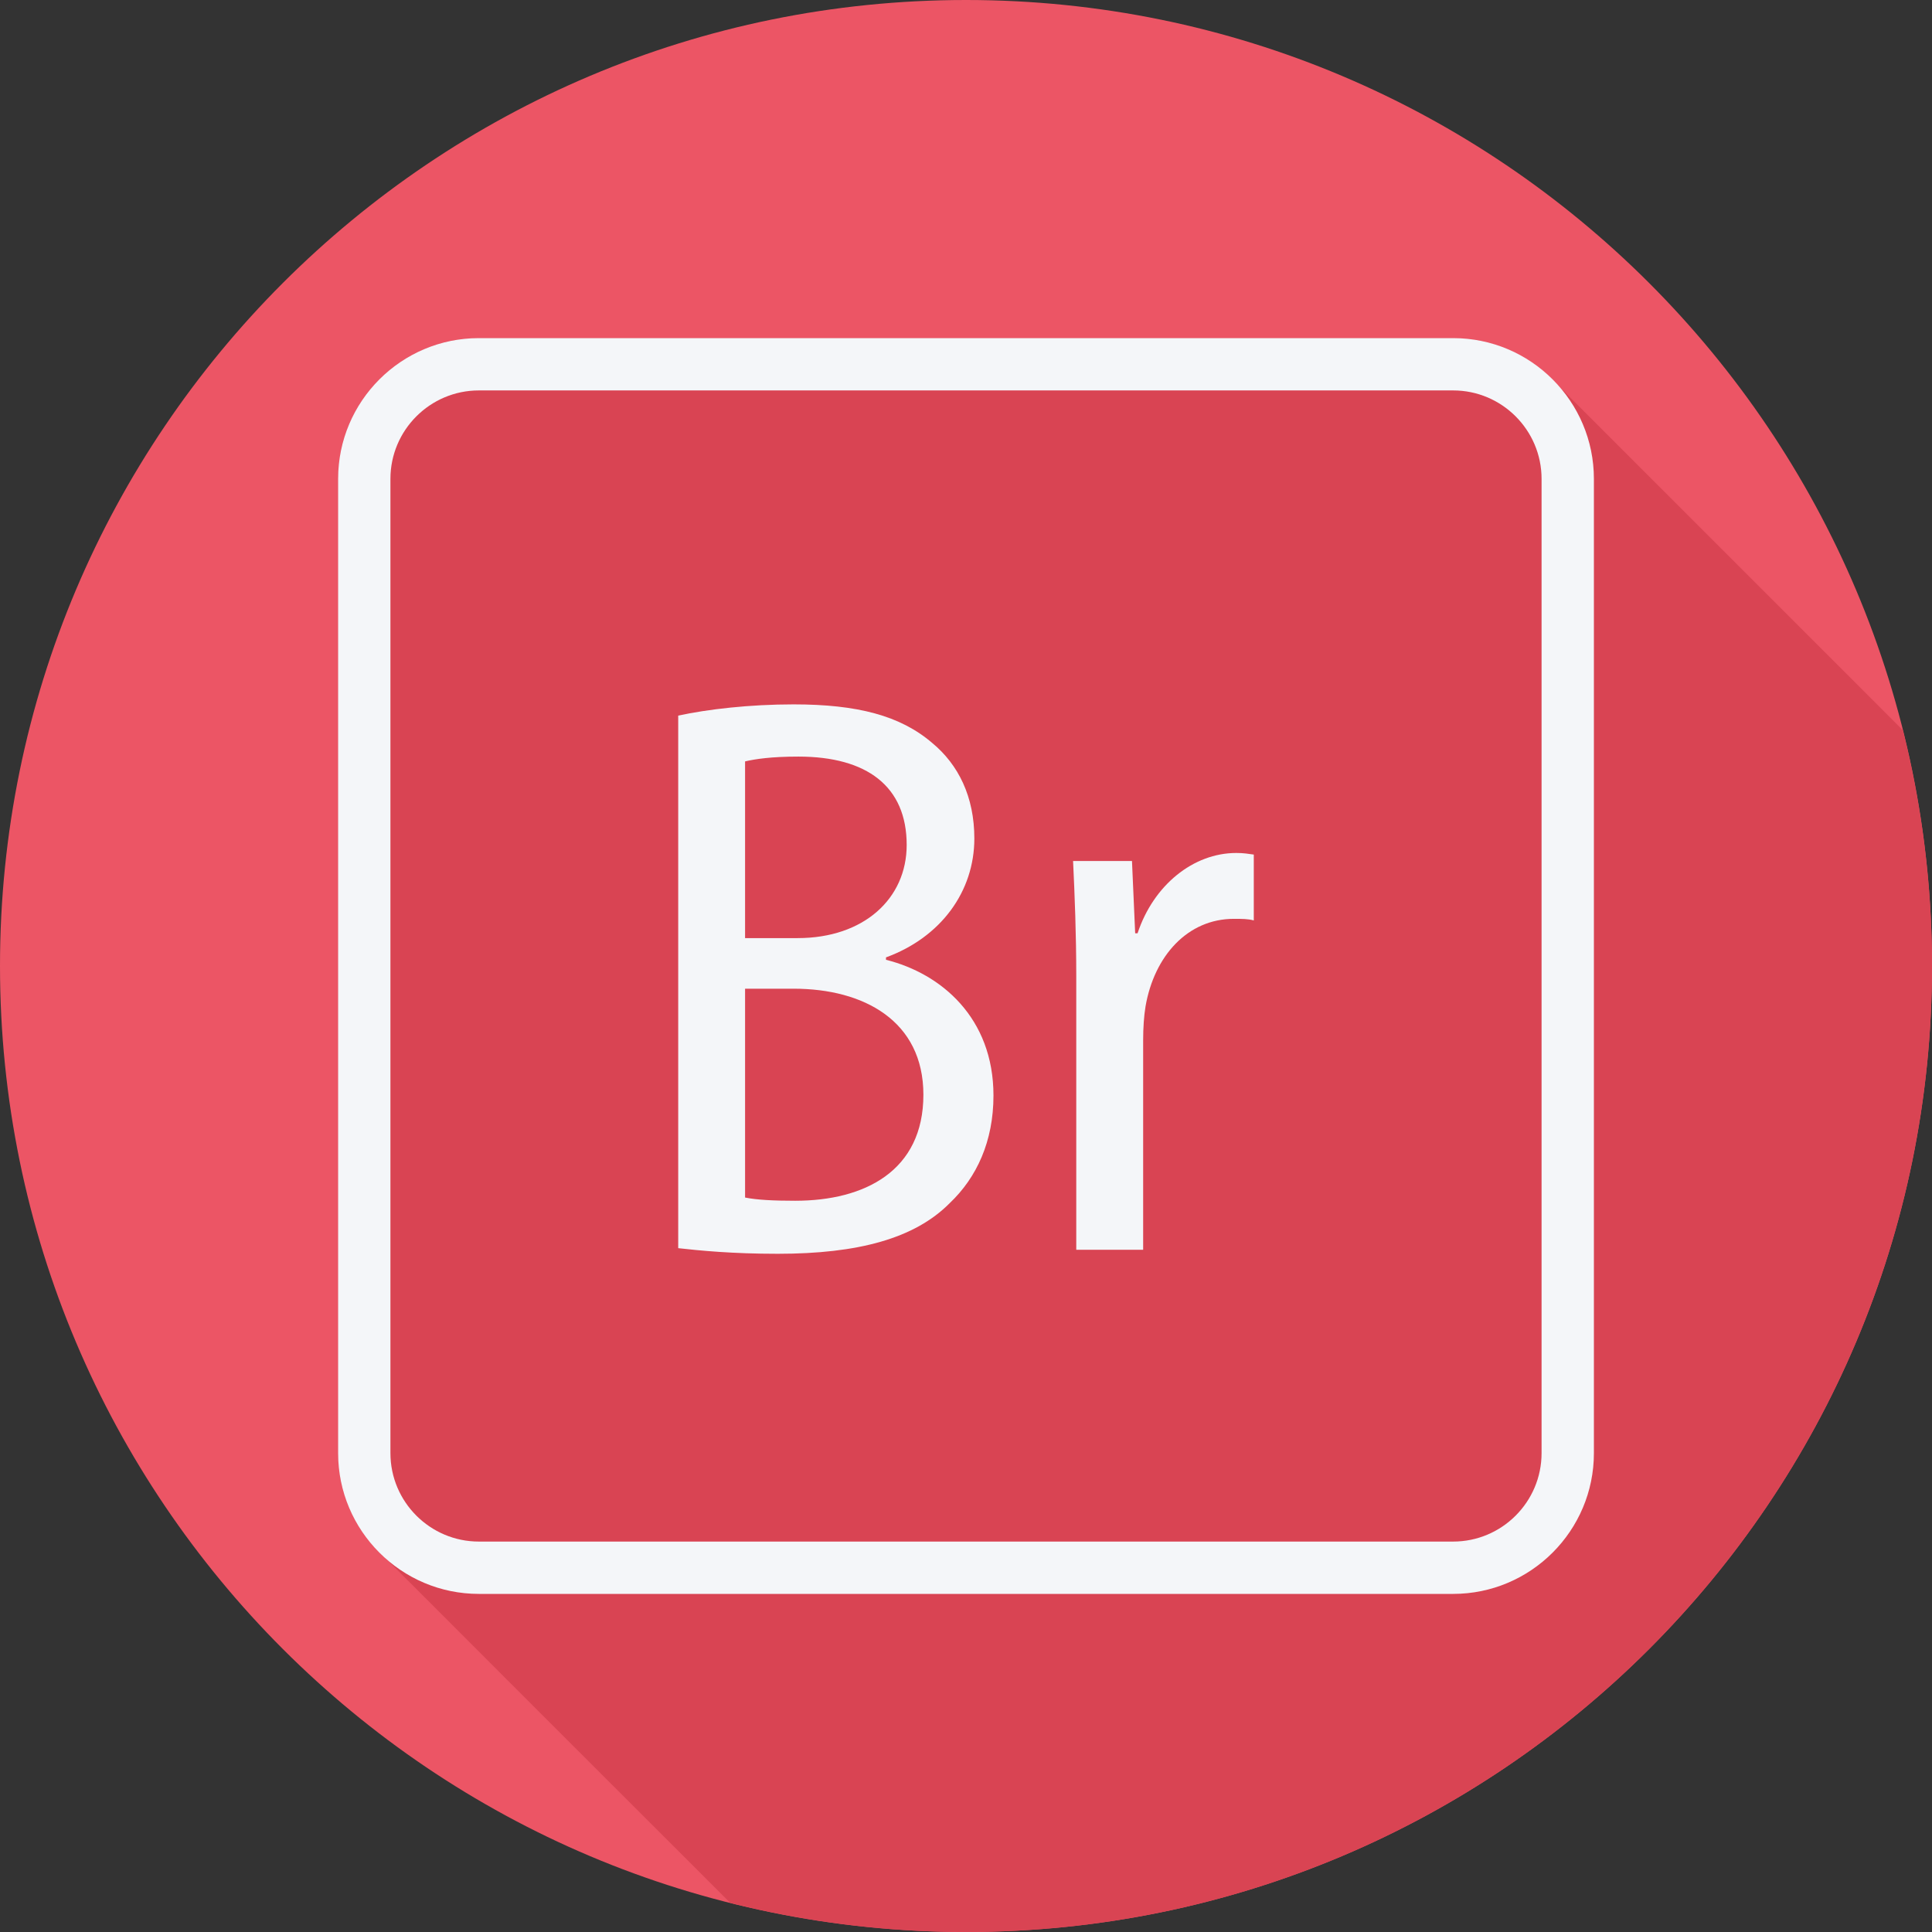 <?xml version="1.0" encoding="iso-8859-1"?>
<!-- Uploaded to: SVG Repo, www.svgrepo.com, Generator: SVG Repo Mixer Tools -->
<svg height="800px" width="800px" version="1.1" id="Layer_1" xmlns="http://www.w3.org/2000/svg" xmlns:xlink="http://www.w3.org/1999/xlink" 
	 viewBox="0 0 512 512" xml:space="preserve">
<rect x="0" y="0" width="512" height="512" fill="#333333" stroke="none"/>
<path style="fill:#EC5565;" d="M512,256.006C512,397.402,397.394,512.004,256.004,512C114.606,512.004,0,397.402,0,256.006
	C-0.007,114.61,114.606,0,256.004,0C397.394,0,512,114.614,512,256.006z"/>
<path style="fill:#D94453;" d="M512,256.005c0-21.556-2.695-42.478-7.712-62.478c-0.109-0.105-91.497-91.532-92.071-92.073
	c-6.811-7.253-16.413-11.855-27.124-11.855H126.908c-20.571,0-37.308,16.737-37.308,37.307v258.186
	c0,10.709,4.599,20.309,11.852,27.12c0.541,0.577,91.179,91.214,91.756,91.756c0.105,0.112,0.218,0.213,0.323,0.323
	c19.998,5.015,40.918,7.71,62.473,7.709C397.394,512.004,512,397.401,512,256.005z"/>
<g>
	<path style="fill:#F4F6F9;" d="M385.092,89.6H126.908c-20.571,0-37.308,16.737-37.308,37.308v258.186
		c0,20.57,16.737,37.307,37.308,37.307h258.186c20.57,0,37.307-16.737,37.307-37.308V126.908
		C422.4,106.337,405.663,89.6,385.092,89.6z M408.533,385.092c0,12.926-10.515,23.441-23.441,23.441H126.908
		c-12.926,0-23.441-10.515-23.441-23.441V126.908c0-12.926,10.515-23.441,23.441-23.441h258.186c12.925,0,23.44,10.515,23.44,23.441
		V385.092z"/>
	<path style="fill:#F4F6F9;" d="M234.799,254.359v-0.644c14.553-5.322,23.412-17.455,23.412-31.501
		c0-11.067-4.217-19.583-11.181-25.334c-8.434-7.234-19.827-10.213-36.708-10.213c-11.6,0-22.781,1.275-30.589,2.979v141.131
		c5.694,0.638,14.347,1.49,26.372,1.49c21.303,0,36.283-4.047,45.568-13.415c7.177-6.812,11.606-16.388,11.606-28.522
		C263.28,269.68,249.351,257.977,234.799,254.359z M197.452,201.779c2.748-0.638,6.964-1.275,14.141-1.275
		c18.138,0,28.687,7.872,28.687,23.414c0,14.26-11.394,24.689-28.899,24.689h-13.929V201.779z M210.749,318.213
		c-5.7,0-10.13-0.215-13.296-0.852v-55.345h12.87c18.564,0,34.387,8.516,34.387,28.098
		C244.709,310.341,229.099,318.213,210.749,318.213z"/>
	<path style="fill:#F4F6F9;" d="M301.465,247.333h-0.633l-0.845-19.159h-15.611c0.426,8.939,0.845,19.374,0.845,30.441v72.585
		h17.726v-55.559c0-3.187,0.206-6.382,0.632-8.939c2.321-13.408,11.181-23.199,23.412-23.199c2.115,0,3.798,0,5.275,0.422v-17.455
		c-1.476-0.208-2.74-0.422-4.636-0.422C316.237,226.046,305.689,234.562,301.465,247.333z"/>
</g>
</svg>